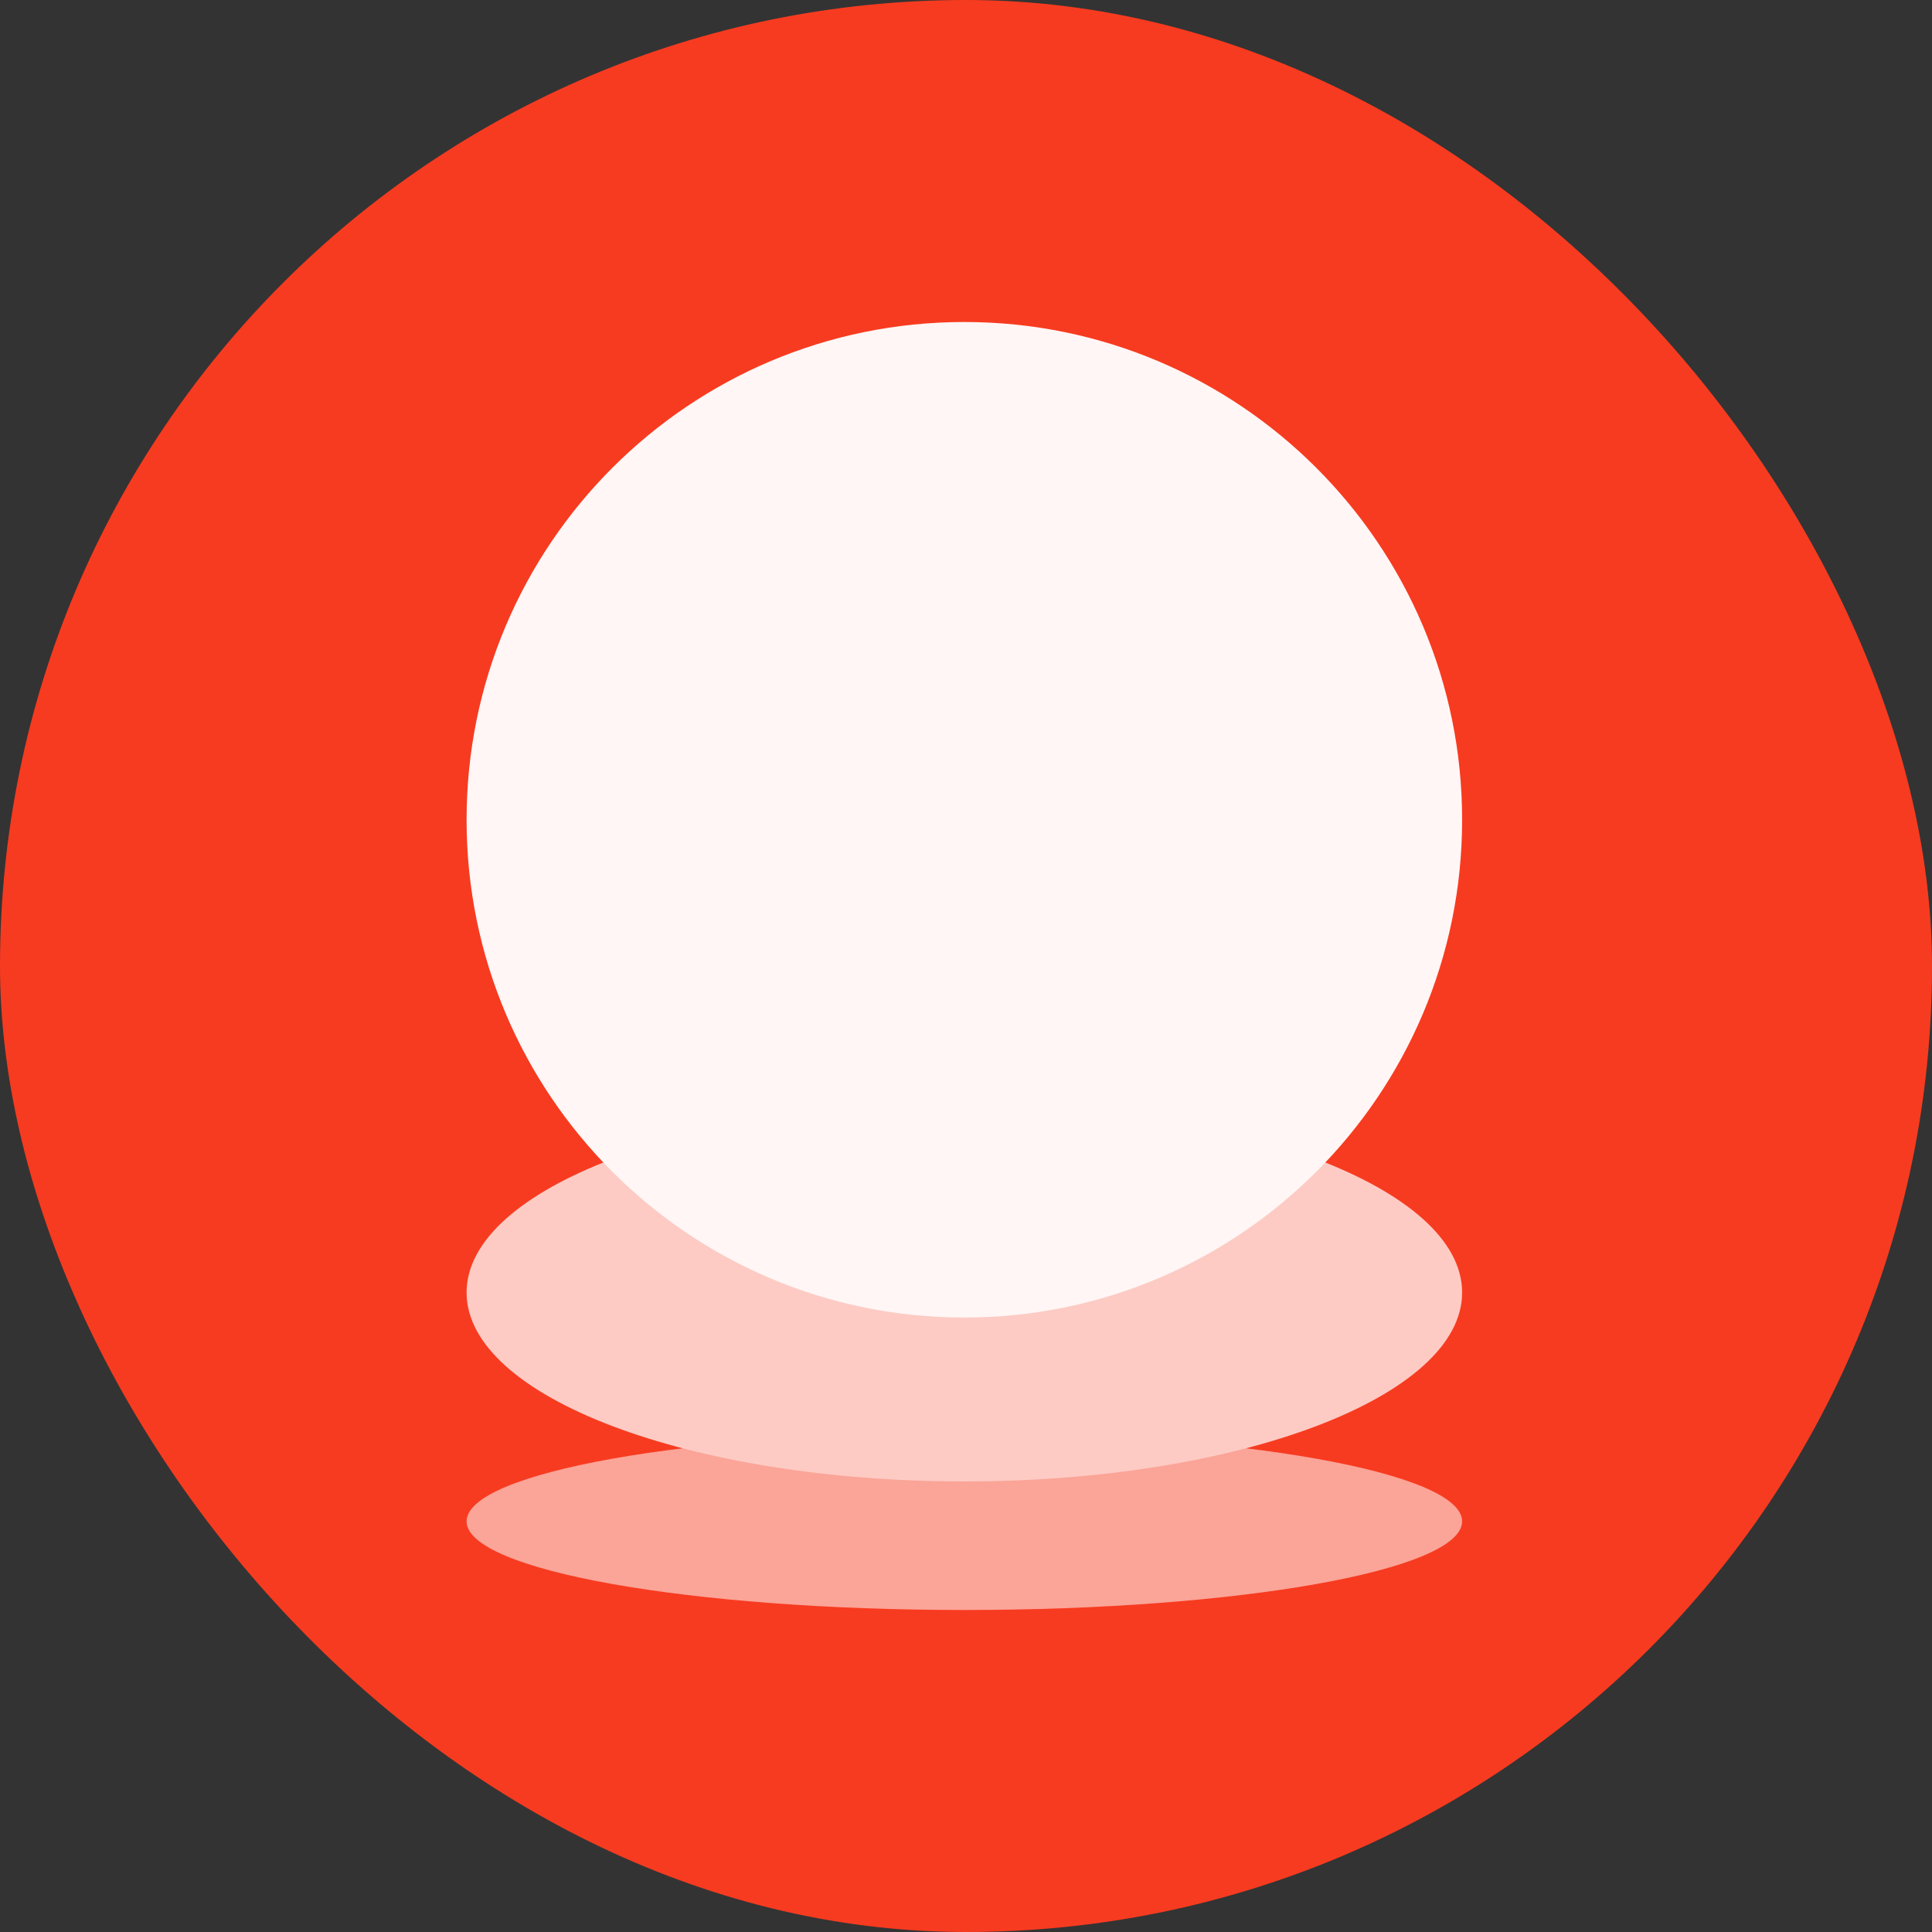 <svg width="24" height="24" viewBox="0 0 24 24" fill="none" xmlns="http://www.w3.org/2000/svg">
<rect x="0" y="0" width="24" height="24" fill="#333333" stroke="none"/>
<rect width="24" height="24" rx="12" fill="#F73B20"/>
<path d="M11.979 20C15.394 20 18.163 19.507 18.163 18.899C18.163 18.291 15.394 17.798 11.979 17.798C8.564 17.798 5.796 18.291 5.796 18.899C5.796 19.507 8.564 20 11.979 20H11.979Z" fill="#FBA498"/>
<path d="M11.979 18.403C15.394 18.403 18.163 17.352 18.163 16.056C18.163 14.761 15.394 13.71 11.979 13.71C8.564 13.71 5.796 14.761 5.796 16.056C5.796 17.352 8.564 18.403 11.979 18.403H11.979Z" fill="#FDCBC4"/>
<path d="M11.979 16.367C15.394 16.367 18.163 13.598 18.163 10.184C18.163 6.769 15.394 4 11.979 4C8.564 4 5.796 6.769 5.796 10.184C5.796 13.598 8.564 16.367 11.979 16.367H11.979Z" fill="#FFF6F5"/>
</svg>
